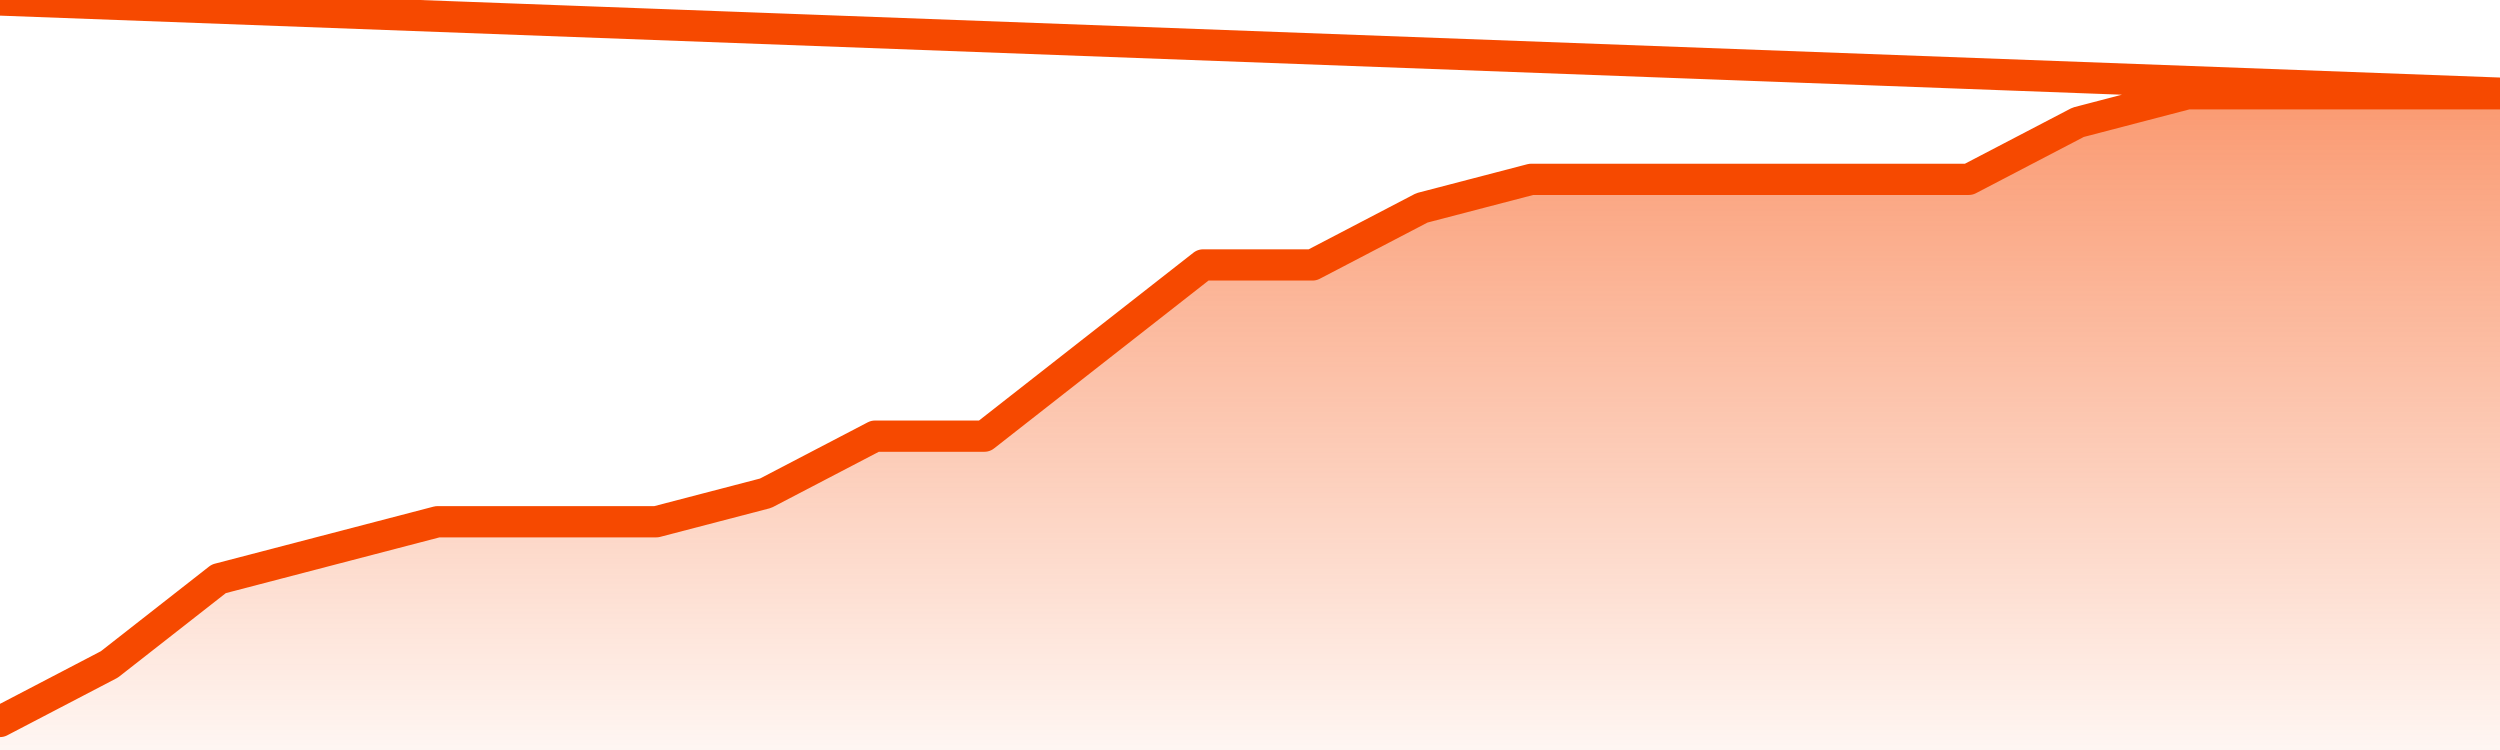       <svg
        version="1.1"
        xmlns="http://www.w3.org/2000/svg"
        width="80"
        height="24"
        viewBox="0 0 80 24">
        <defs>
          <linearGradient x1=".5" x2=".5" y2="1" id="gradient">
            <stop offset="0" stop-color="#F64900"/>
            <stop offset="1" stop-color="#f64900" stop-opacity="0"/>
          </linearGradient>
        </defs>
        <path
          fill="url(#gradient)"
          fill-opacity="0.56"
          stroke="none"
          d="M 0,26 0.0,23.087 3.5,21.261 7.0,18.522 10.5,17.609 14.0,16.696 17.5,16.696 21.0,16.696 24.5,15.783 28.0,13.957 31.5,13.957 35.0,11.217 38.5,8.478 42.0,8.478 45.5,6.652 49.0,5.739 52.5,5.739 56.0,5.739 59.5,5.739 63.0,5.739 66.5,3.913 70.0,3.0 73.5,3.0 77.0,3.0 80.5,3.0 82,26 Z"
        />
        <path
          fill="none"
          stroke="#F64900"
          stroke-width="1"
          stroke-linejoin="round"
          stroke-linecap="round"
          d="M 0.0,23.087 3.5,21.261 7.0,18.522 10.5,17.609 14.0,16.696 17.5,16.696 21.0,16.696 24.5,15.783 28.0,13.957 31.5,13.957 35.0,11.217 38.5,8.478 42.0,8.478 45.5,6.652 49.0,5.739 52.5,5.739 56.0,5.739 59.5,5.739 63.0,5.739 66.5,3.913 70.0,3.0 73.5,3.0 77.0,3.0 80.5,3.0.join(' ') }"
        />
      </svg>
